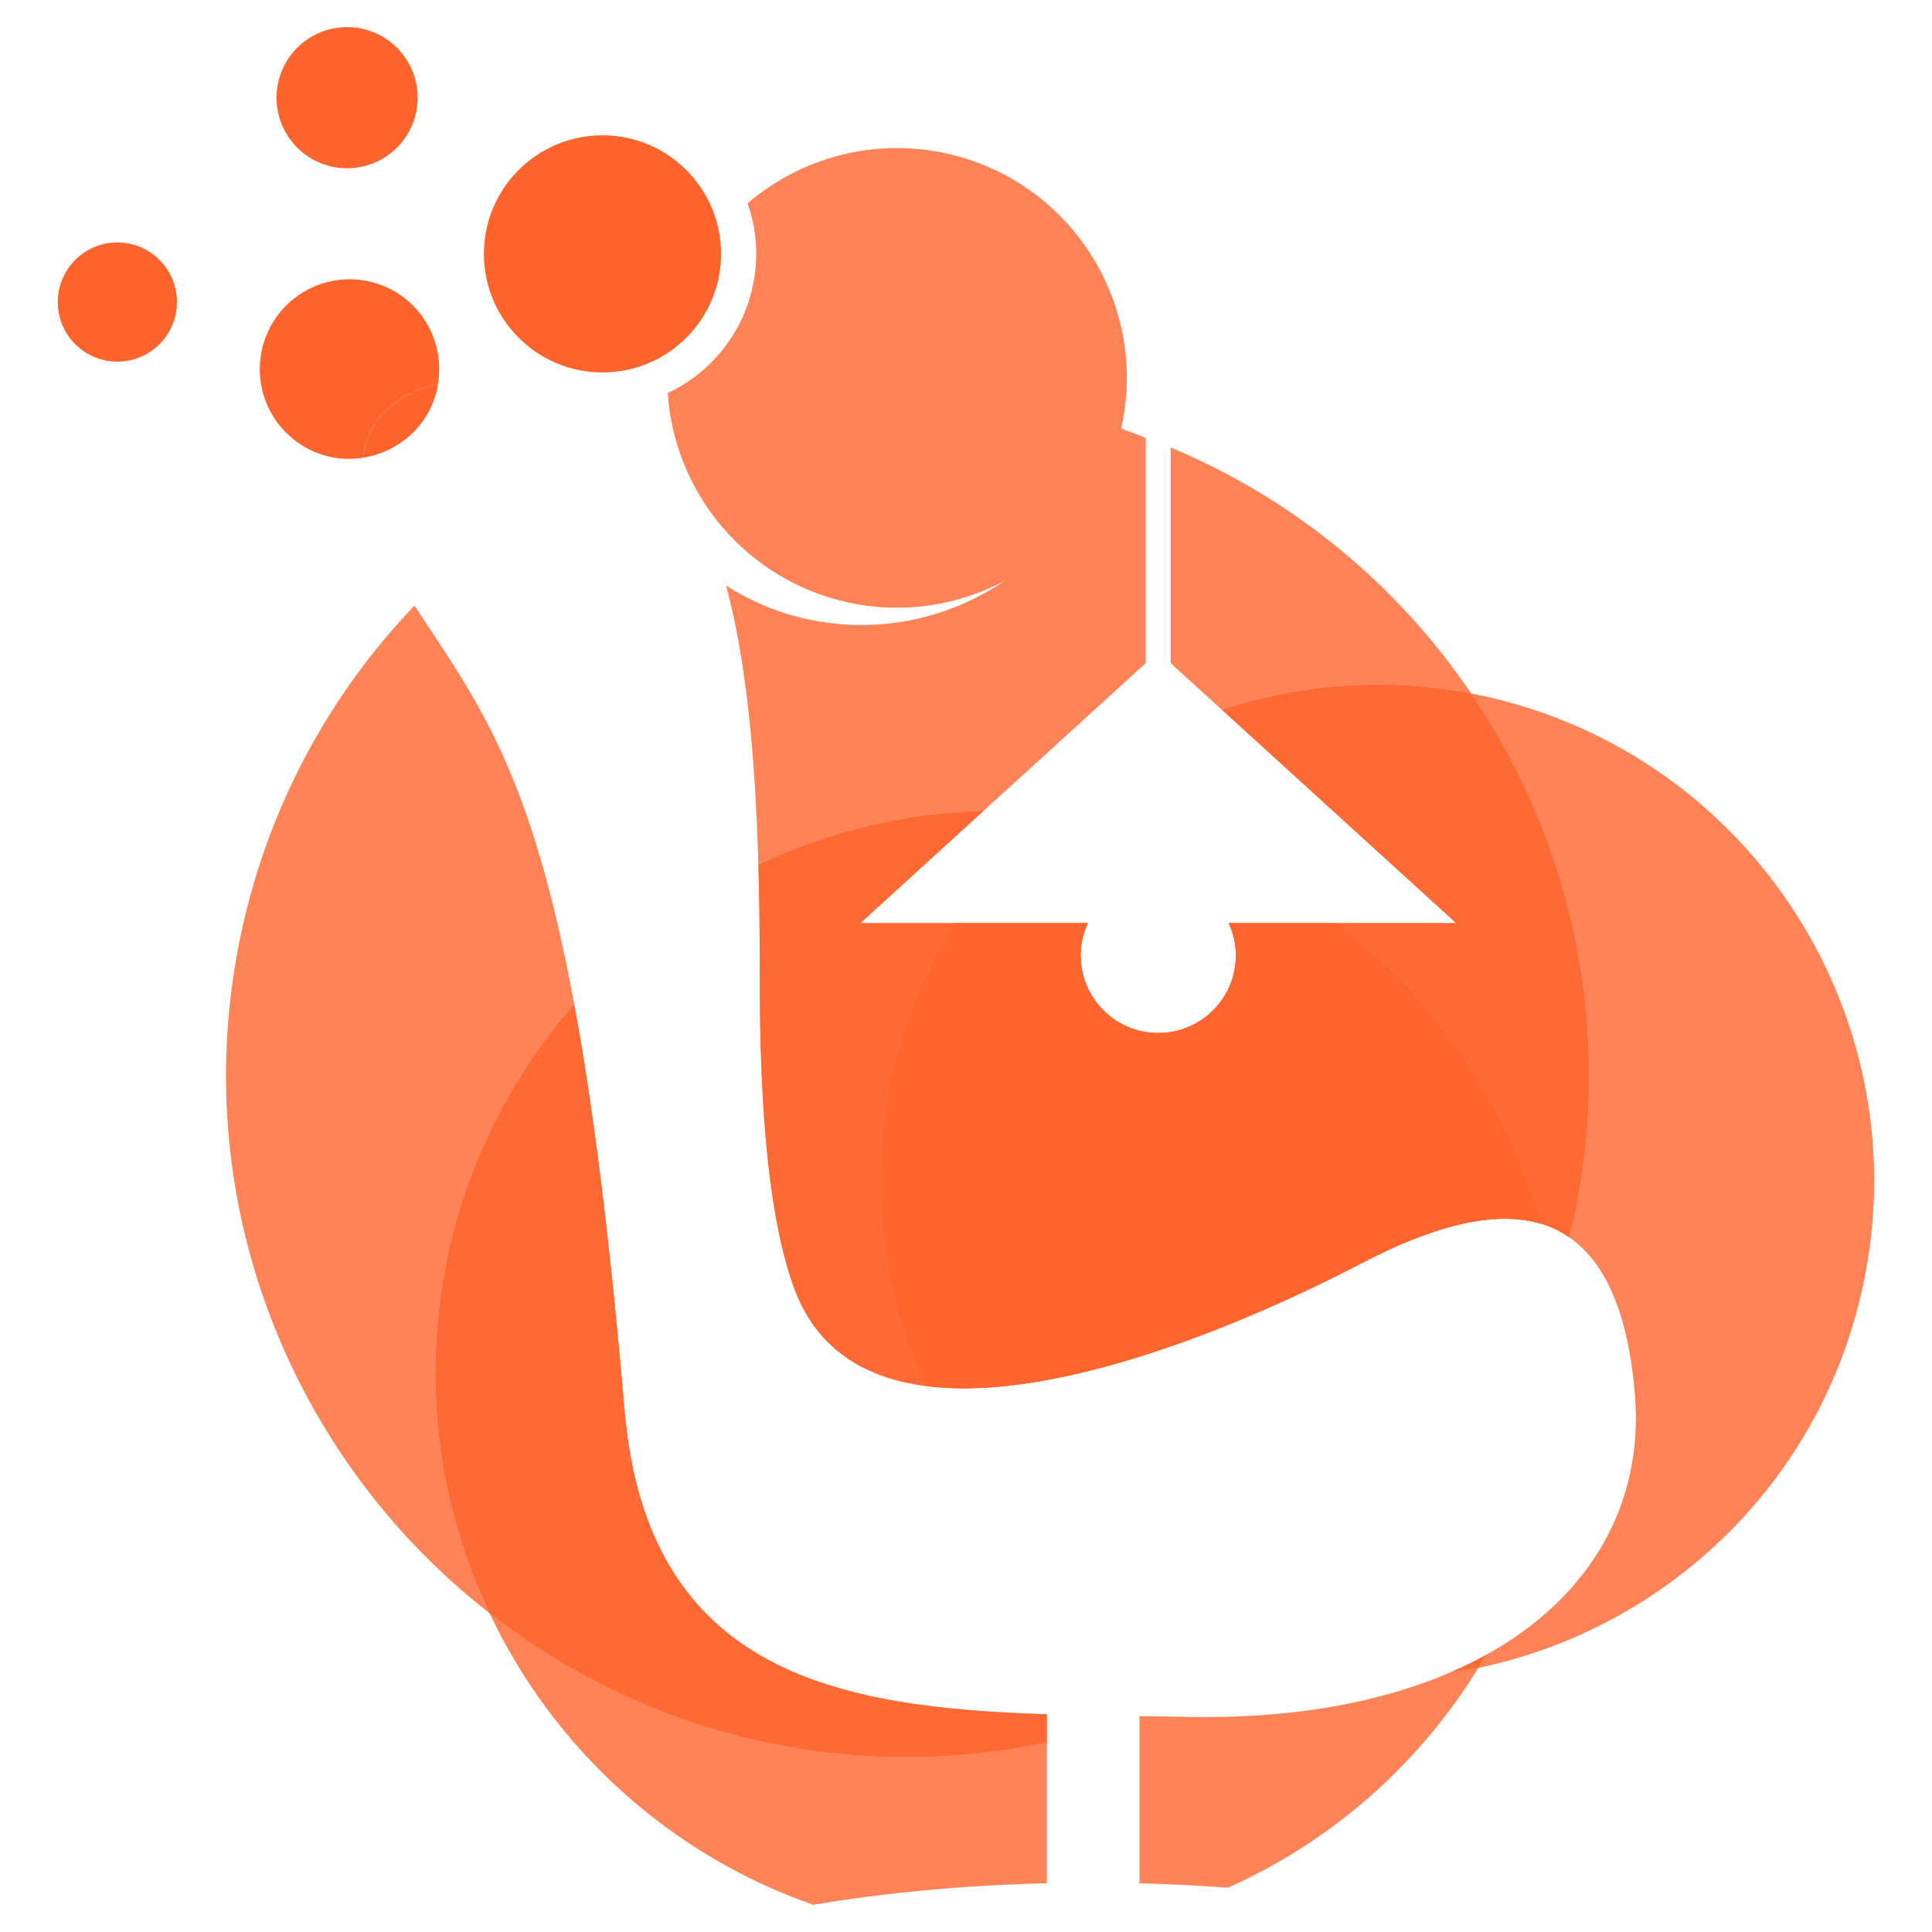 <?xml version="1.0" encoding="utf-8"?>
<!-- Generator: Adobe Illustrator 16.0.0, SVG Export Plug-In . SVG Version: 6.00 Build 0)  -->
<!DOCTYPE svg PUBLIC "-//W3C//DTD SVG 1.1//EN" "http://www.w3.org/Graphics/SVG/1.1/DTD/svg11.dtd">
<svg version="1.1" id="Calque_1" xmlns="http://www.w3.org/2000/svg" xmlns:xlink="http://www.w3.org/1999/xlink" x="0px" y="0px"
	 width="32px" height="32px" viewBox="0 0 32 32" enable-background="new 0 0 32 32" xml:space="preserve">
<g>
	<path opacity="0.8" fill="#FF642C" d="M20.238,11.755c1.29-0.427,2.702-0.542,4.131-0.267c-1.205-1.778-2.914-3.214-4.979-4.076
		v3.572L20.238,11.755z"/>
	<path opacity="0.8" fill="#FF642C" d="M16.293,13.428l2.684-2.444V7.254c-0.137-0.051-0.27-0.11-0.409-0.156
		c0.003-0.012,0.006-0.023,0.009-0.035c0.444-2.054-0.86-4.08-2.915-4.524c-1.208-0.262-2.406,0.083-3.279,0.828
		c0.149,0.428,0.188,0.901,0.084,1.377c-0.174,0.807-0.714,1.44-1.407,1.766c0.108,1.652,1.295,3.101,2.993,3.469
		c0.913,0.198,1.82,0.048,2.586-0.358c-0.922,0.626-2.089,0.89-3.266,0.635c-0.492-0.106-0.941-0.301-1.346-0.555
		c0.312,1.162,0.479,2.674,0.534,4.616C13.698,13.779,14.959,13.463,16.293,13.428z"/>
	<path opacity="0.8" fill="#FF642C" d="M9.51,16.627c-0.707-3.819-1.572-4.98-2.633-6.575c-0.005-0.007-0.008-0.014-0.013-0.021
		C5.477,11.484,4.456,13.322,4,15.43c-0.947,4.38,0.794,8.706,4.107,11.288c-0.569-1.206-0.896-2.549-0.896-3.971
		C7.211,20.403,8.082,18.266,9.51,16.627z"/>
	<path opacity="0.8" fill="#FF642C" d="M24.396,11.492c-0.01-0.002-0.019-0.002-0.027-0.004c1.671,2.464,2.375,5.577,1.695,8.717
		c-0.021,0.098-0.053,0.189-0.077,0.286c0.588,0.403,0.979,1.226,1.093,2.619c0.144,1.777-0.719,3.333-2.463,4.299
		c-0.042,0.073-0.087,0.145-0.131,0.216c3.144-0.654,5.745-3.127,6.401-6.477C31.762,16.69,28.855,12.366,24.396,11.492z"/>
	<path opacity="0.8" fill="#FF642C" d="M20.238,11.755l3.88,3.534h-1.983c1.628,1.223,2.841,2.963,3.396,4.981
		c0.163,0.05,0.315,0.124,0.456,0.221c0.024-0.097,0.057-0.188,0.077-0.286c0.68-3.14-0.024-6.253-1.695-8.717
		C22.94,11.213,21.528,11.329,20.238,11.755z"/>
	<path opacity="0.8" fill="#FF642C" d="M20.238,11.755l3.88,3.534h-1.983c1.628,1.223,2.841,2.963,3.396,4.981
		c0.163,0.05,0.315,0.124,0.456,0.221c0.024-0.097,0.057-0.188,0.077-0.286c0.68-3.14-0.024-6.253-1.695-8.717
		C22.94,11.213,21.528,11.329,20.238,11.755z"/>
	<path opacity="0.8" fill="#FF642C" d="M19.654,28.437c-0.261-0.005-0.521-0.009-0.781-0.013v2.769
		c0.503,0.013,0.99,0.039,1.466,0.073c1.724-0.77,3.166-2.046,4.147-3.641c-0.15,0.031-0.304,0.049-0.457,0.072
		C22.874,28.196,21.412,28.474,19.654,28.437z"/>
	<path opacity="0.8" fill="#FF642C" d="M17.339,28.861c-1.504,0.314-3.096,0.334-4.694-0.012c-1.713-0.371-3.241-1.122-4.537-2.132
		c1.062,2.251,2.992,4.006,5.364,4.833c1.142-0.196,2.453-0.323,3.867-0.358V28.861z"/>
	<path opacity="0.8" fill="#FF642C" d="M13.14,21.3c0.37,1.046,1.183,1.523,2.184,1.655c-0.683-1.505-0.927-3.227-0.585-4.972
		C14.932,17,15.3,16.098,15.793,15.29H14.25l2.043-1.862c-1.334,0.036-2.595,0.351-3.732,0.89c0.015,0.55,0.024,1.123,0.023,1.745
		C12.577,18.604,12.769,20.253,13.14,21.3z"/>
	<path opacity="0.8" fill="#FF642C" d="M13.14,21.3c0.37,1.046,1.183,1.523,2.184,1.655c-0.683-1.505-0.927-3.227-0.585-4.972
		C14.932,17,15.3,16.098,15.793,15.29H14.25l2.043-1.862c-1.334,0.036-2.595,0.351-3.732,0.89c0.015,0.55,0.024,1.123,0.023,1.745
		C12.577,18.604,12.769,20.253,13.14,21.3z"/>
	<path opacity="0.8" fill="#FF642C" d="M17.339,28.861v-0.467c-3.431-0.111-6.616-0.657-6.994-5.035
		c-0.25-2.917-0.528-5.074-0.835-6.732c-1.428,1.639-2.299,3.776-2.299,6.12c0,1.422,0.327,2.765,0.896,3.971
		c1.296,1.01,2.824,1.761,4.537,2.132C14.243,29.195,15.835,29.176,17.339,28.861z"/>
	<path opacity="0.8" fill="#FF642C" d="M17.339,28.861v-0.467c-3.431-0.111-6.616-0.657-6.994-5.035
		c-0.25-2.917-0.528-5.074-0.835-6.732c-1.428,1.639-2.299,3.776-2.299,6.12c0,1.422,0.327,2.765,0.896,3.971
		c1.296,1.01,2.824,1.761,4.537,2.132C14.243,29.195,15.835,29.176,17.339,28.861z"/>
	<path opacity="0.8" fill="#FF642C" d="M24.029,27.697c0.153-0.023,0.307-0.041,0.457-0.072c0.044-0.071,0.089-0.143,0.131-0.216
		C24.432,27.513,24.235,27.608,24.029,27.697z"/>
	<path opacity="0.8" fill="#FF642C" d="M24.029,27.697c0.153-0.023,0.307-0.041,0.457-0.072c0.044-0.071,0.089-0.143,0.131-0.216
		C24.432,27.513,24.235,27.608,24.029,27.697z"/>
	<path opacity="0.8" fill="#FF642C" d="M20.47,15.824c0,0.71-0.576,1.286-1.286,1.286s-1.285-0.576-1.285-1.286
		c0-0.191,0.044-0.371,0.119-0.535h-2.225c-0.493,0.808-0.861,1.71-1.055,2.694c-0.342,1.745-0.098,3.467,0.585,4.972
		c2.586,0.343,6.439-1.619,7.22-2.028c1.16-0.607,2.196-0.897,2.988-0.656c-0.556-2.018-1.769-3.758-3.396-4.981h-1.784
		C20.425,15.453,20.47,15.633,20.47,15.824z"/>
	<path opacity="0.8" fill="#FF642C" d="M20.47,15.824c0,0.71-0.576,1.286-1.286,1.286s-1.285-0.576-1.285-1.286
		c0-0.191,0.044-0.371,0.119-0.535h-2.225c-0.493,0.808-0.861,1.71-1.055,2.694c-0.342,1.745-0.098,3.467,0.585,4.972
		c2.586,0.343,6.439-1.619,7.22-2.028c1.16-0.607,2.196-0.897,2.988-0.656c-0.556-2.018-1.769-3.758-3.396-4.981h-1.784
		C20.425,15.453,20.47,15.633,20.47,15.824z"/>
	<path opacity="0.8" fill="#FF642C" d="M20.47,15.824c0,0.71-0.576,1.286-1.286,1.286s-1.285-0.576-1.285-1.286
		c0-0.191,0.044-0.371,0.119-0.535h-2.225c-0.493,0.808-0.861,1.71-1.055,2.694c-0.342,1.745-0.098,3.467,0.585,4.972
		c2.586,0.343,6.439-1.619,7.22-2.028c1.16-0.607,2.196-0.897,2.988-0.656c-0.556-2.018-1.769-3.758-3.396-4.981h-1.784
		C20.425,15.453,20.47,15.633,20.47,15.824z"/>
	<path fill="#FF642C" d="M7.254,6.356C7.383,5.579,6.885,4.828,6.105,4.66C5.302,4.485,4.511,4.996,4.337,5.799
		c-0.175,0.803,0.336,1.595,1.139,1.77c0.182,0.039,0.362,0.039,0.535,0.013C6.102,6.895,6.607,6.51,7.254,6.356z"/>
	<path fill="#FF642C" d="M7.245,6.428C7.251,6.404,7.249,6.38,7.254,6.356C6.607,6.51,6.102,6.895,6.011,7.581
		C6.604,7.491,7.11,7.05,7.245,6.428z"/>
	<circle fill="#FF642C" cx="5.749" cy="1.618" r="1.169"/>
	<circle fill="#FF642C" cx="1.944" cy="5.003" r="0.987"/>
	<circle fill="#FF642C" cx="9.979" cy="4.205" r="1.964"/>
</g>
</svg>

